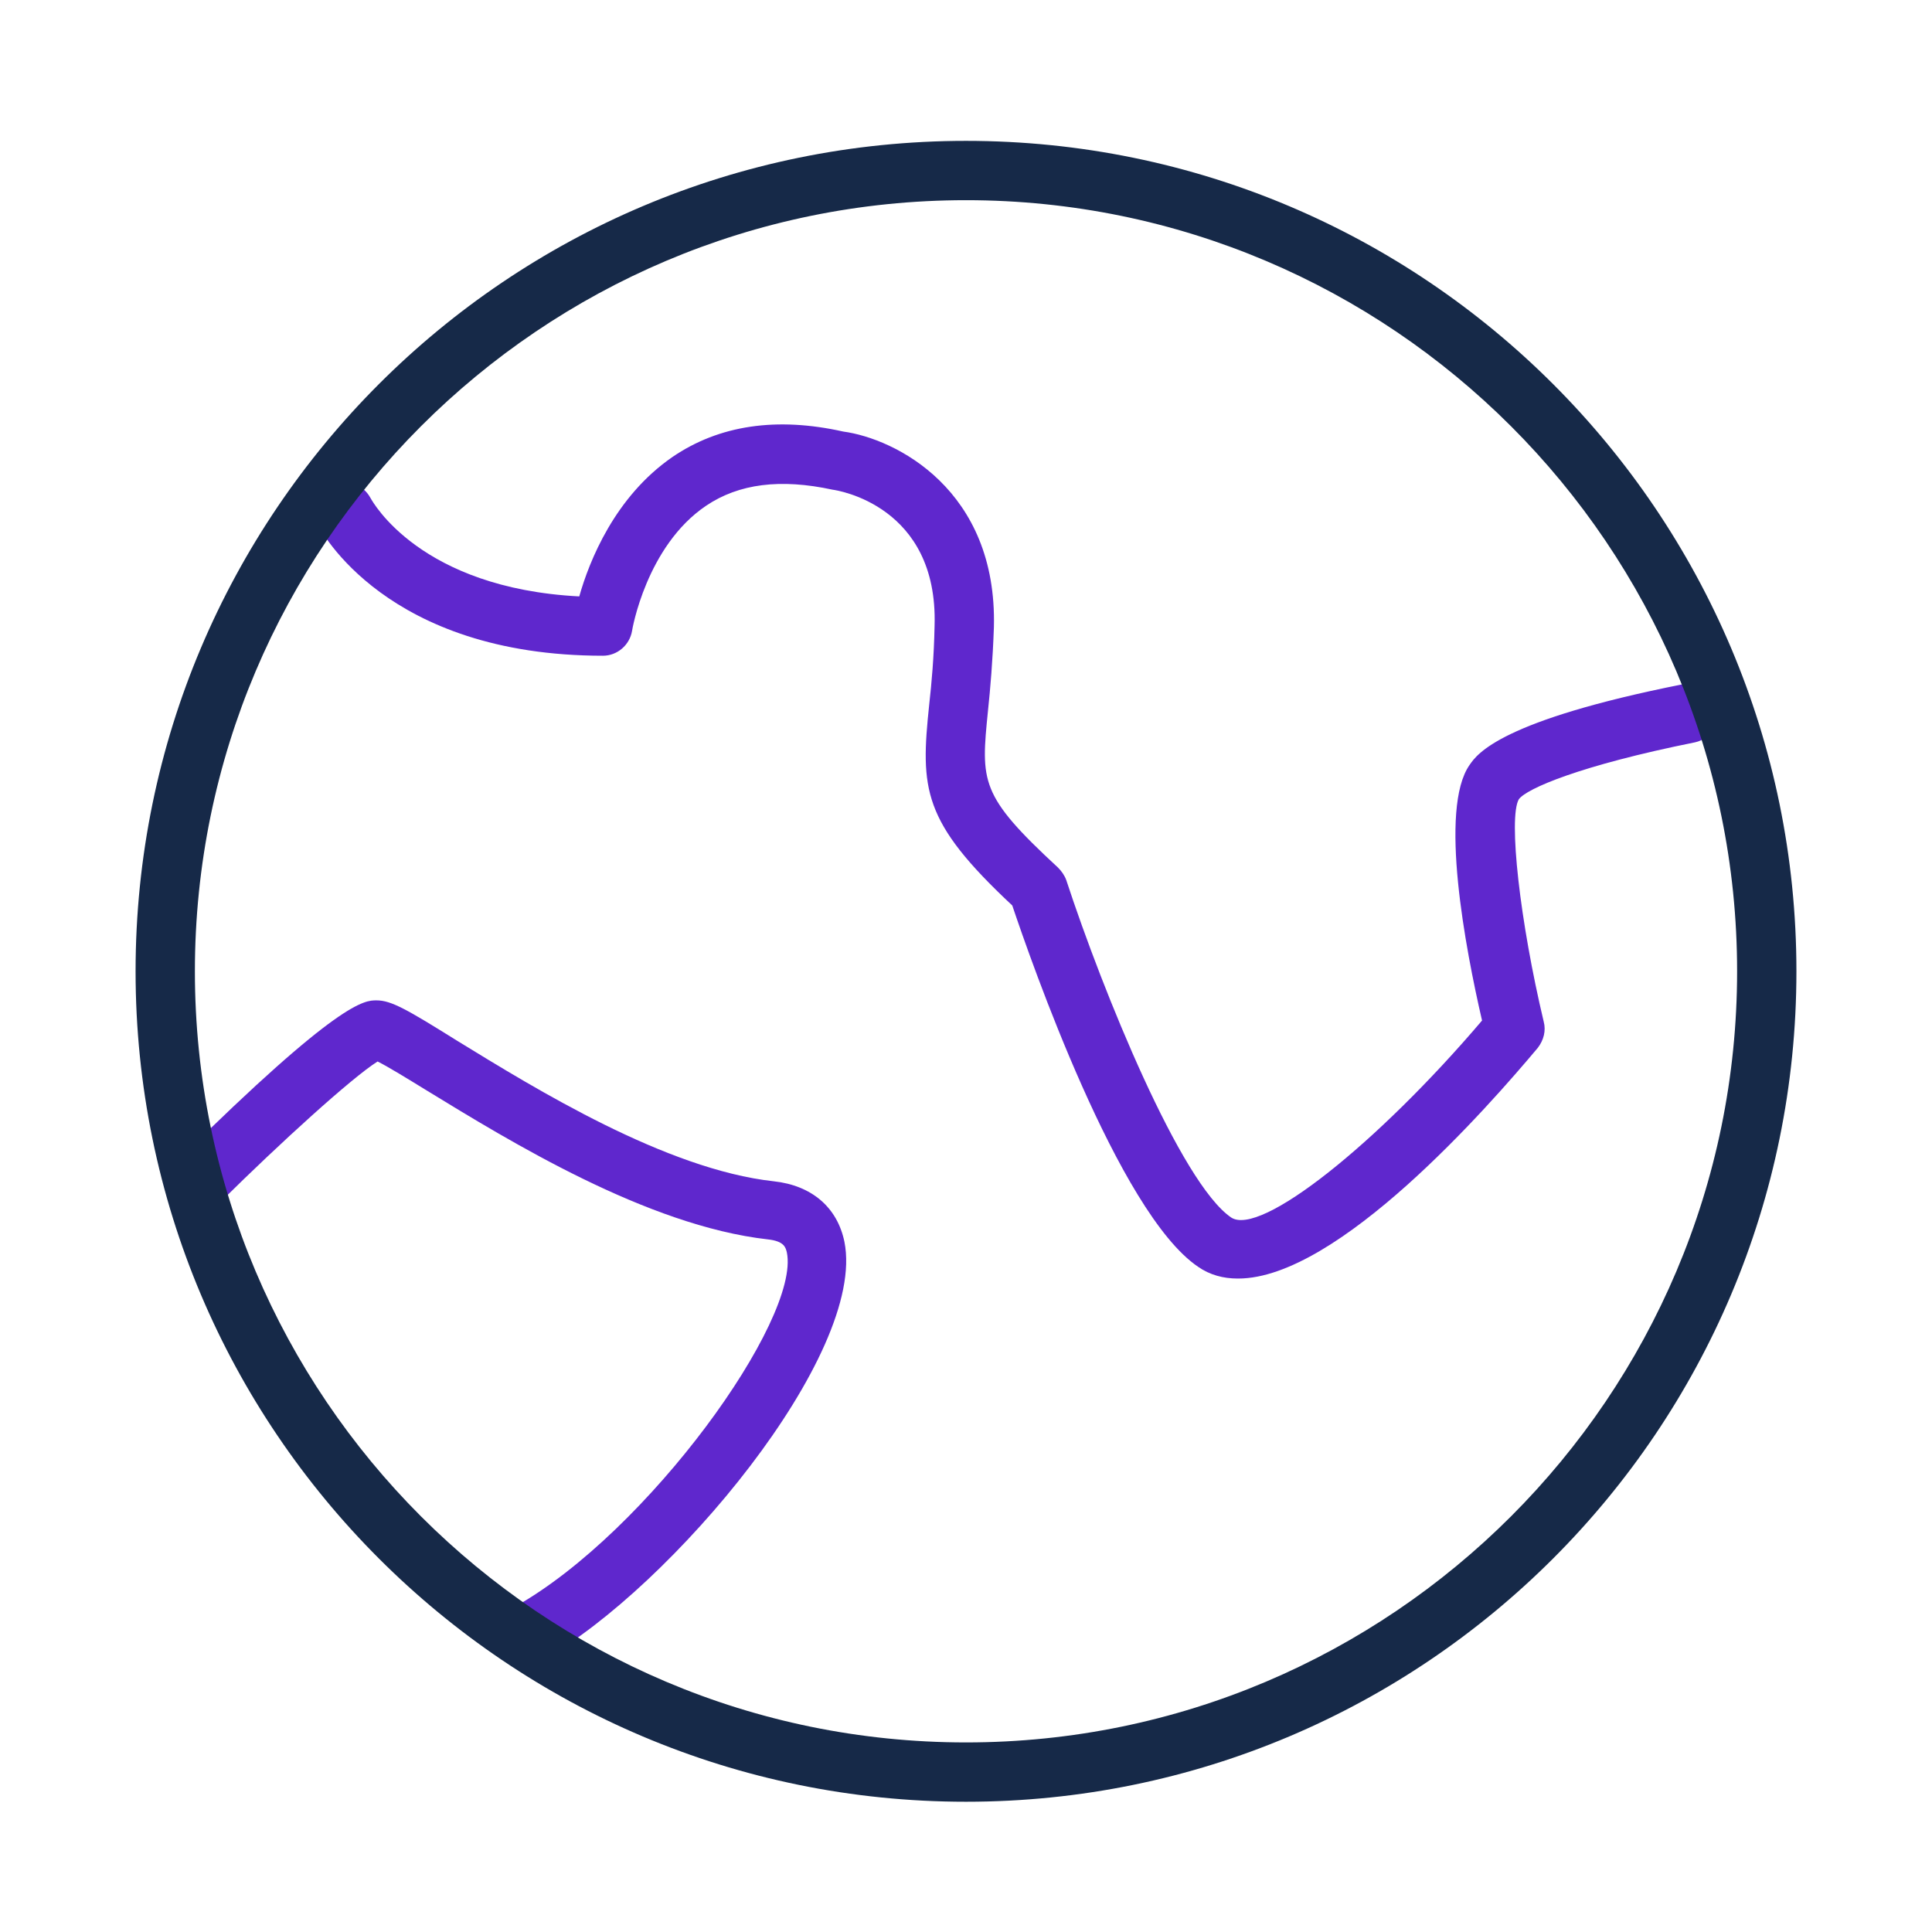 <?xml version="1.0" encoding="UTF-8"?> <svg xmlns="http://www.w3.org/2000/svg" width="57" height="57" viewBox="0 0 57 57" fill="none"><path d="M15.637 49.026C15.34 49.026 15.043 48.869 14.867 48.589C14.623 48.169 14.78 47.627 15.2 47.399C19.12 45.194 23.617 38.929 23.215 36.952C23.18 36.812 23.145 36.619 22.655 36.566C19.085 36.164 15.025 33.661 12.592 32.174C12.05 31.841 11.455 31.474 11.14 31.317C10.387 31.789 8.253 33.731 6.538 35.429C6.188 35.761 5.645 35.761 5.295 35.429C4.963 35.079 4.963 34.536 5.295 34.187C10.02 29.514 10.755 29.514 11.105 29.514C11.543 29.514 11.998 29.776 13.485 30.704C15.795 32.121 19.645 34.502 22.83 34.852C23.95 34.974 24.703 35.621 24.913 36.636C25.578 39.962 19.785 46.856 16.04 48.956C15.9 49.026 15.76 49.062 15.62 49.062L15.637 49.026Z" fill="#5F27CD"></path><path d="M36.515 37.721C36.095 37.721 35.693 37.617 35.343 37.371C32.998 35.779 30.407 28.324 29.865 26.714C27.205 24.229 27.152 23.284 27.415 20.782C27.485 20.151 27.555 19.399 27.573 18.454C27.677 14.919 24.703 14.464 24.562 14.447C23.023 14.114 21.797 14.271 20.835 14.919C19.067 16.109 18.648 18.594 18.648 18.611C18.578 19.032 18.21 19.346 17.79 19.346C11.385 19.346 9.46 15.636 9.372 15.479C9.162 15.041 9.337 14.517 9.757 14.306C10.195 14.097 10.703 14.271 10.93 14.691C11 14.814 12.4 17.352 17.09 17.596C17.387 16.547 18.14 14.656 19.837 13.484C21.22 12.539 22.918 12.294 24.878 12.732C26.418 12.941 29.427 14.447 29.323 18.506C29.288 19.504 29.218 20.309 29.148 20.974C28.938 23.074 28.902 23.459 31.212 25.594C31.317 25.699 31.405 25.822 31.457 25.962C32.542 29.269 34.835 34.904 36.322 35.919C37.18 36.496 40.627 33.749 43.725 30.109C43.235 27.991 42.447 23.861 43.358 22.567C43.585 22.234 44.285 21.254 49.657 20.186C50.13 20.081 50.585 20.396 50.69 20.869C50.778 21.341 50.48 21.797 50.008 21.901C46.612 22.584 45.038 23.267 44.81 23.581C44.495 24.124 44.845 27.204 45.545 30.144C45.615 30.407 45.545 30.686 45.37 30.914C43.917 32.647 39.472 37.721 36.532 37.721H36.515Z" fill="#5F27CD"></path><path d="M28.5 5.906C41.047 5.906 51.25 16.109 51.25 28.657C51.25 41.204 41.047 51.407 28.5 51.407C15.953 51.407 5.75 41.204 5.75 28.657C5.75 16.109 15.953 5.906 28.5 5.906ZM28.5 4.156C14.973 4.156 4 15.129 4 28.657C4 42.184 14.973 53.157 28.5 53.157C42.028 53.157 53 42.184 53 28.657C53 15.129 42.028 4.156 28.5 4.156Z" fill="#162948"></path></svg> 